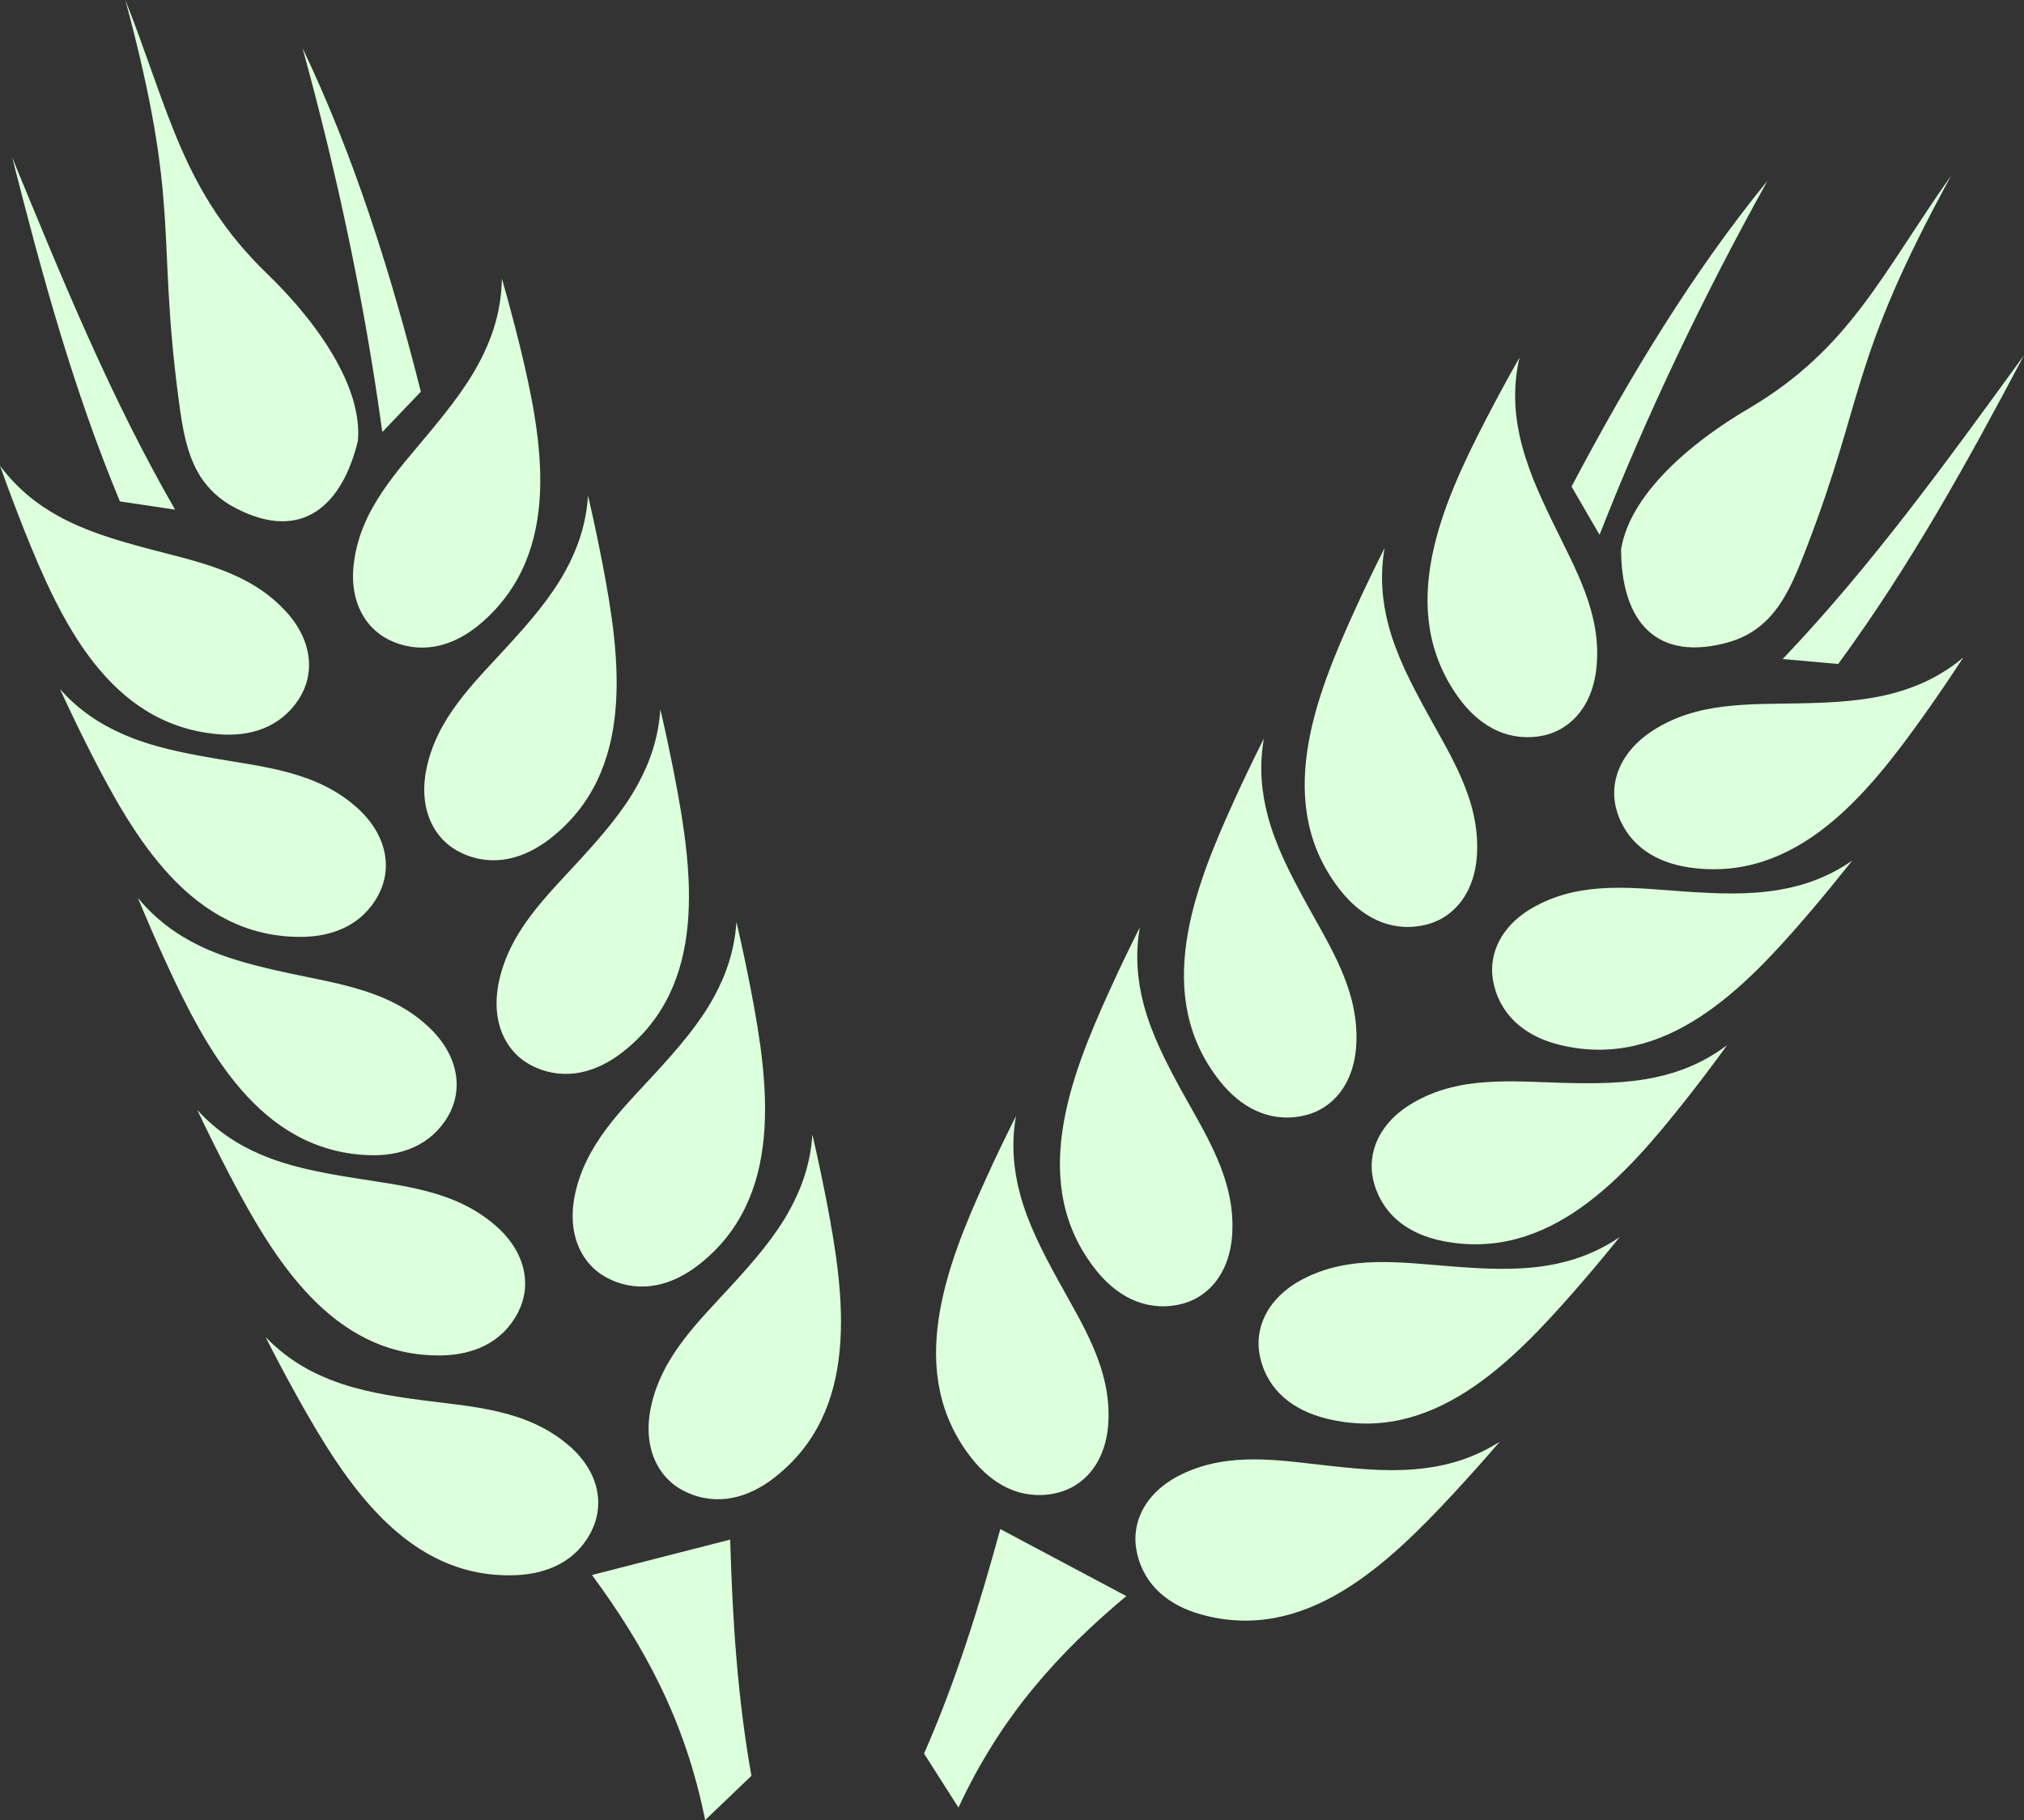 <svg version="1.1" id="Layer_1" xmlns="http://www.w3.org/2000/svg" xmlns:xlink="http://www.w3.org/1999/xlink" x="0px" y="0px" viewBox="0 0 122.88 110.5" style="enable-background:new 0 0 122.88 110.5" xml:space="preserve"><rect x="0" y="0" width="122.88" height="110.5" fill="#333333" stroke="none"/><style type="text/css">.st0{fill-rule:evenodd;clip-rule:evenodd;}</style><defs>
  <style type="text/css">
   <![CDATA[
    .fil0 {fill:#dcffdc}
   ]]>
  </style>
 </defs> 
 <path class="fil0" classe="st0" d="M94.3,31.77c-0.85-1.74-1.65-3.5-2.05-5.36c-0.32-1.48-0.38-3.04,0-4.7c-0.7,1.23-1.37,2.47-2.02,3.72 c-2.68,5.18-5.55,11.54-1.68,16.92c1.14,1.58,2.77,2.64,4.84,2.36c1.79-0.24,3.27-1.68,3.53-4.15 C97.27,37.3,95.65,34.56,94.3,31.77L94.3,31.77z M10.63,30.94C6.72,24.16,3.81,17.02,0.74,9.56c1.79,7.02,3.66,13.96,6.54,20.88 L10.63,30.94L10.63,30.94z M23.21,26.23c-1.06-7.76-2.7-15.52-4.84-23.3c3.09,6.46,5.33,13.52,7.18,20.85L23.21,26.23L23.21,26.23z M7.61,0c3.39,12.6,1.89,14.07,3.23,24.21c0.23,1.76,0.49,3.41,1.34,4.74c0.49,0.75,1.17,1.41,2.15,1.91 c4.06,2.1,6.47-0.25,7.4-4.1c0.11-1.28-0.24-2.7-0.96-4.18c-0.95-1.95-2.53-4-4.55-5.96C11.08,11.66,10.28,6.75,7.61,0L7.61,0z M42.81,110.5c-1.21-6.08-3.73-10.61-6.87-14.88l8.39-2.15c0.14,4.88,0.45,9.64,1.29,14.34L42.81,110.5L42.81,110.5z M25.65,85.01 c-1.92-0.25-3.83-0.55-5.6-1.25c-1.41-0.55-2.74-1.36-3.93-2.59c0.64,1.26,1.3,2.5,1.99,3.74c2.85,5.09,6.58,10.98,13.2,10.72 c1.95-0.08,3.73-0.86,4.63-2.74c0.78-1.62,0.4-3.65-1.52-5.23C31.9,85.57,28.72,85.41,25.65,85.01L25.65,85.01z M21.39,71.5 c-1.91-0.31-3.81-0.66-5.56-1.41c-1.39-0.59-2.7-1.44-3.85-2.7c0.6,1.27,1.23,2.54,1.88,3.79c2.7,5.17,6.25,11.17,12.88,11.11 c1.95-0.02,3.75-0.75,4.71-2.61c0.83-1.6,0.51-3.64-1.36-5.27C27.62,72.25,24.45,72,21.39,71.5L21.39,71.5z M17.57,59.09 c-1.89-0.41-3.77-0.85-5.49-1.69c-1.36-0.66-2.62-1.57-3.71-2.89c0.54,1.3,1.1,2.6,1.69,3.88c2.43,5.3,5.68,11.48,12.3,11.74 c1.95,0.08,3.78-0.56,4.84-2.36c0.91-1.56,0.69-3.61-1.09-5.34C23.76,60.15,20.6,59.74,17.57,59.09L17.57,59.09z M13.01,46.04 c-1.91-0.33-3.8-0.7-5.55-1.47c-1.39-0.61-2.69-1.46-3.82-2.74c0.59,1.28,1.2,2.55,1.84,3.81c2.65,5.2,6.13,11.24,12.76,11.24 c1.95,0,3.76-0.71,4.74-2.56c0.84-1.59,0.54-3.63-1.31-5.29C19.24,46.85,16.07,46.57,13.01,46.04L13.01,46.04z M8.95,33.3 c-1.87-0.5-3.72-1.04-5.39-1.96c-1.33-0.73-2.54-1.7-3.56-3.07c0.47,1.33,0.97,2.65,1.49,3.96c2.17,5.42,5.09,11.74,11.7,12.34 c1.94,0.18,3.81-0.37,4.95-2.12c0.98-1.51,0.87-3.57-0.83-5.38C15.08,34.67,11.95,34.1,8.95,33.3L8.95,33.3z M44.5,77.95 c1.3-1.43,2.57-2.88,3.48-4.56c0.72-1.33,1.23-2.8,1.34-4.51c0.32,1.37,0.61,2.75,0.88,4.14c1.1,5.73,2.04,12.64-3.2,16.7 c-1.54,1.2-3.41,1.74-5.31,0.88c-1.64-0.74-2.65-2.54-2.21-4.98C40.08,82.4,42.41,80.24,44.5,77.95L44.5,77.95z M39.89,65.04 c1.3-1.43,2.57-2.88,3.48-4.56c0.72-1.33,1.23-2.8,1.34-4.51c0.32,1.37,0.61,2.75,0.88,4.14c1.1,5.73,2.04,12.64-3.2,16.7 c-1.54,1.19-3.41,1.74-5.31,0.88c-1.64-0.74-2.65-2.54-2.21-4.98C35.47,69.49,37.79,67.33,39.89,65.04L39.89,65.04z M35.27,52.13 c1.3-1.43,2.57-2.88,3.48-4.56c0.72-1.33,1.23-2.8,1.34-4.51c0.32,1.37,0.61,2.75,0.88,4.14c1.1,5.73,2.04,12.64-3.2,16.7 c-1.54,1.19-3.41,1.74-5.31,0.88c-1.64-0.74-2.65-2.54-2.21-4.98C30.85,56.58,33.18,54.42,35.27,52.13L35.27,52.13z M30.88,39.16 c1.3-1.43,2.57-2.88,3.48-4.56c0.72-1.33,1.23-2.8,1.34-4.51c0.32,1.37,0.61,2.75,0.88,4.14c1.1,5.73,2.04,12.64-3.2,16.7 c-1.54,1.19-3.41,1.74-5.31,0.88c-1.64-0.74-2.65-2.54-2.21-4.98C26.46,43.61,28.79,41.45,30.88,39.16L30.88,39.16z M26.11,26.21 c1.23-1.49,2.43-3.01,3.25-4.73c0.66-1.37,1.08-2.86,1.11-4.57c0.39,1.36,0.75,2.72,1.09,4.09c1.38,5.67,2.67,12.52-2.36,16.84 c-1.48,1.27-3.32,1.91-5.26,1.15c-1.68-0.66-2.78-2.4-2.45-4.86C21.91,30.88,24.13,28.61,26.11,26.21L26.11,26.21z M108.23,40.01 c5.4-5.67,9.91-11.92,14.65-18.44c-3.39,6.4-6.85,12.7-11.28,18.74L108.23,40.01L108.23,40.01z M97.11,32.47 c2.86-7.29,6.28-14.45,10.2-21.5c-4.53,5.55-8.37,11.88-11.9,18.57L97.11,32.47L97.11,32.47z M118.46,10.66 c-6.26,11.45-5.15,13.23-8.85,22.77c-0.64,1.65-1.28,3.2-2.42,4.29c-0.65,0.62-1.46,1.09-2.54,1.35c-4.45,1.09-6.23-1.77-6.23-5.72 c0.2-1.26,0.87-2.56,1.92-3.83c1.38-1.67,3.4-3.29,5.83-4.72C112.33,21.17,114.27,16.58,118.46,10.66L118.46,10.66z M58.19,109.74 c2.61-5.63,6.13-9.44,10.19-12.84l-7.65-4.07c-1.29,4.71-2.71,9.27-4.63,13.63L58.19,109.74L58.19,109.74z M80.88,89.01 c1.92,0.21,3.85,0.37,5.74,0.11c1.5-0.2,2.98-0.67,4.43-1.59c-0.92,1.07-1.86,2.12-2.82,3.16c-3.97,4.27-8.98,9.12-15.36,7.31 c-1.87-0.53-3.42-1.72-3.85-3.76c-0.38-1.76,0.47-3.64,2.71-4.73C74.68,88.08,77.8,88.68,80.88,89.01L80.88,89.01z M88.21,76.89 c1.93,0.15,3.86,0.25,5.74-0.06c1.5-0.25,2.96-0.76,4.38-1.72c-0.89,1.1-1.79,2.18-2.72,3.24c-3.84,4.39-8.7,9.39-15.13,7.76 c-1.89-0.48-3.47-1.61-3.96-3.64c-0.43-1.75,0.37-3.65,2.57-4.81C81.98,76.15,85.11,76.66,88.21,76.89L88.21,76.89z M94.84,65.74 c1.93,0.05,3.86,0.06,5.73-0.35c1.48-0.32,2.92-0.91,4.29-1.94c-0.83,1.14-1.68,2.27-2.56,3.38c-3.62,4.58-8.22,9.81-14.72,8.51 c-1.91-0.38-3.55-1.44-4.14-3.44c-0.52-1.73,0.18-3.67,2.32-4.93C88.58,65.31,91.74,65.65,94.84,65.74L94.84,65.74z M102.35,54.13 c1.93,0.13,3.86,0.21,5.74-0.12c1.49-0.26,2.96-0.79,4.36-1.76c-0.88,1.1-1.77,2.2-2.69,3.27c-3.8,4.43-8.61,9.48-15.05,7.92 c-1.89-0.46-3.49-1.58-4-3.6c-0.45-1.75,0.33-3.66,2.52-4.83C96.11,53.45,99.25,53.92,102.35,54.13L102.35,54.13z M109.3,42.7 c1.93-0.04,3.86-0.13,5.71-0.63c1.46-0.4,2.87-1.05,4.18-2.15c-0.77,1.18-1.56,2.35-2.38,3.5c-3.38,4.75-7.72,10.21-14.28,9.24 c-1.93-0.29-3.61-1.26-4.31-3.23c-0.6-1.7,0-3.67,2.07-5.04C103.02,42.59,106.19,42.77,109.3,42.7L109.3,42.7z M64.23,77.71 c-0.93-1.7-1.82-3.41-2.31-5.25c-0.39-1.47-0.53-3.01-0.24-4.7c-0.63,1.26-1.25,2.53-1.83,3.82c-2.42,5.31-4.96,11.8-0.83,16.99 c1.21,1.52,2.9,2.5,4.95,2.11c1.77-0.33,3.18-1.84,3.32-4.32C67.47,83.08,65.72,80.43,64.23,77.71L64.23,77.71z M71.75,66.25 c-0.93-1.7-1.82-3.41-2.31-5.25c-0.39-1.47-0.53-3.01-0.24-4.7c-0.63,1.26-1.25,2.53-1.83,3.82c-2.42,5.31-4.96,11.8-0.83,16.99 c1.21,1.52,2.9,2.5,4.95,2.11c1.77-0.33,3.18-1.84,3.32-4.32C75,71.62,73.25,68.97,71.75,66.25L71.75,66.25z M79.28,54.79 c-0.93-1.7-1.82-3.41-2.31-5.25c-0.39-1.47-0.53-3.01-0.24-4.7c-0.63,1.26-1.25,2.53-1.83,3.82c-2.42,5.31-4.96,11.8-0.83,16.99 c1.21,1.52,2.9,2.5,4.95,2.11c1.77-0.33,3.18-1.84,3.32-4.32C82.53,60.16,80.77,57.51,79.28,54.79L79.28,54.79z M86.61,43.22 c-0.93-1.7-1.82-3.41-2.31-5.25c-0.39-1.46-0.53-3.01-0.24-4.7c-0.63,1.26-1.25,2.53-1.83,3.82c-2.42,5.31-4.96,11.8-0.83,16.99 c1.21,1.52,2.9,2.5,4.95,2.11c1.77-0.33,3.18-1.84,3.32-4.32C89.85,48.59,88.1,45.94,86.61,43.22L86.61,43.22z"/></svg>